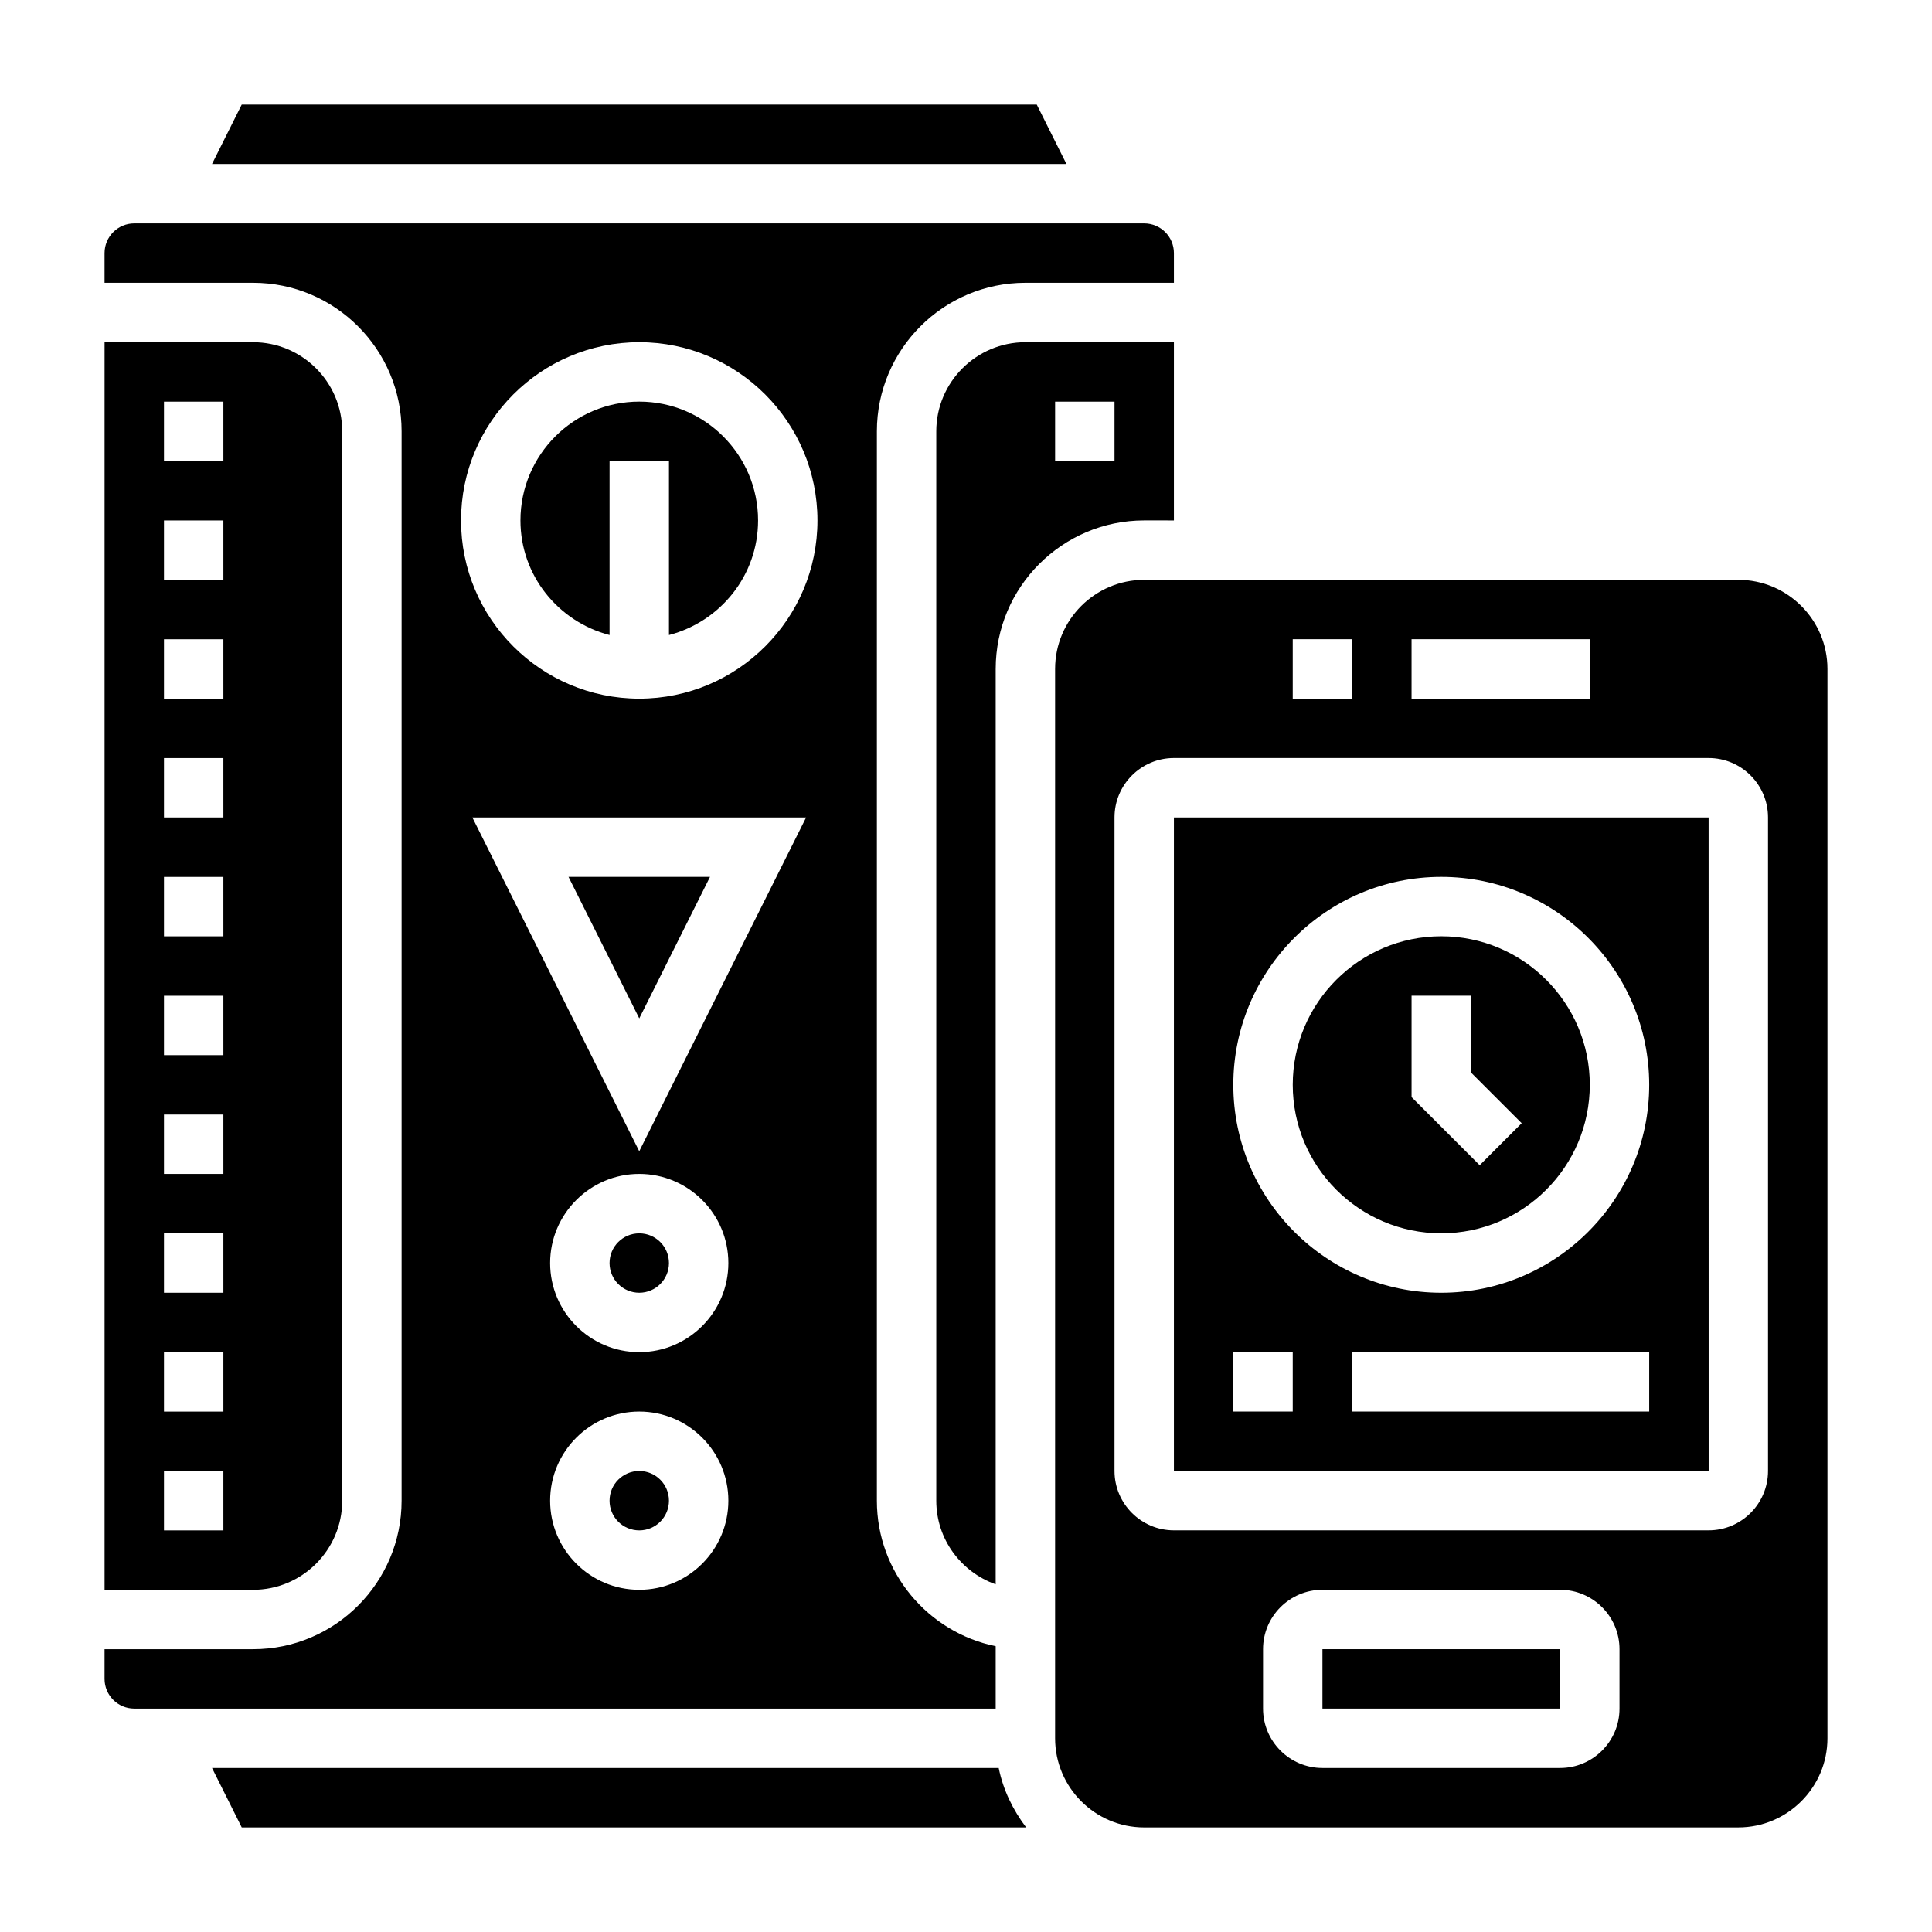 <?xml version="1.0" encoding="UTF-8"?>
<!-- Uploaded to: SVG Repo, www.svgrepo.com, Generator: SVG Repo Mixer Tools -->
<svg fill="#000000" width="800px" height="800px" version="1.1" viewBox="144 144 512 512" xmlns="http://www.w3.org/2000/svg">
 <g>
  <path d="m494.46 581.05h62.984v15.742h-62.984z"/>
  <path d="m407.87 580.26c-17.941-3.66-31.488-19.555-31.488-38.566v-283.39c0-21.703 17.656-39.359 39.359-39.359h39.359v-7.871c0-4.344-3.527-7.871-7.871-7.871h-267.65c-4.344 0-7.871 3.523-7.871 7.871v7.871h39.359c21.703 0 39.359 17.656 39.359 39.359v283.39c0 21.703-17.656 39.359-39.359 39.359h-39.359v7.871c0 4.344 3.527 7.871 7.871 7.871h228.29zm-94.465-14.949c-13.02 0-23.617-10.598-23.617-23.617 0-13.02 10.598-23.617 23.617-23.617s23.617 10.598 23.617 23.617c0 13.02-10.598 23.617-23.617 23.617zm0-62.977c-13.02 0-23.617-10.598-23.617-23.617s10.598-23.617 23.617-23.617 23.617 10.598 23.617 23.617-10.598 23.617-23.617 23.617zm0-53.246-44.227-88.453h88.449zm0-119.94c-26.047 0-47.23-21.184-47.23-47.23s21.184-47.23 47.23-47.23 47.23 21.184 47.23 47.23-21.184 47.23-47.23 47.23z"/>
  <path d="m313.41 250.43c-17.367 0-31.488 14.121-31.488 31.488 0 14.633 10.066 26.852 23.617 30.371v-46.113h15.742v46.113c13.547-3.519 23.617-15.734 23.617-30.371 0-17.367-14.121-31.488-31.488-31.488z"/>
  <path d="m455.1 281.92v-47.23h-39.359c-13.02 0-23.617 10.598-23.617 23.617v283.39c0 10.25 6.606 18.91 15.742 22.168l0.004-242.59c0-21.703 17.656-39.359 39.359-39.359zm-15.742-15.742h-15.742v-15.742h15.742z"/>
  <path d="m200.19 612.54 7.871 15.742h207.88c-3.481-4.598-6.086-9.895-7.273-15.742z"/>
  <path d="m234.69 541.7v-283.39c0-13.02-10.598-23.617-23.617-23.617l-39.359 0.004v330.62h39.359c13.02 0 23.617-10.598 23.617-23.617zm-31.488 7.871h-15.746v-15.742h15.742zm0-31.488h-15.746v-15.742h15.742zm0-31.488h-15.746v-15.742h15.742zm0-31.488h-15.746v-15.742h15.742zm0-31.488h-15.746v-15.742h15.742zm0-31.488h-15.746v-15.742h15.742zm0-31.488h-15.746v-15.742h15.742zm0-31.488h-15.746v-15.742h15.742zm0-31.484h-15.746v-15.742h15.742zm0-31.488h-15.746v-15.742h15.742z"/>
  <path d="m418.75 171.71h-210.69l-7.871 15.742h226.43z"/>
  <path d="m321.28 541.7c0 4.348-3.523 7.871-7.871 7.871s-7.871-3.523-7.871-7.871c0-4.348 3.523-7.871 7.871-7.871s7.871 3.523 7.871 7.871"/>
  <path d="m604.67 297.66h-157.44c-13.02 0-23.617 10.598-23.617 23.617v283.39c0 13.02 10.598 23.617 23.617 23.617h9.094l148.35-0.004c13.02 0 23.617-10.598 23.617-23.617v-283.39c0-13.02-10.598-23.613-23.617-23.613zm-86.594 15.742h47.23v15.742h-47.23zm-31.488 0h15.742v15.742h-15.742zm86.594 283.39c0 8.684-7.062 15.742-15.742 15.742h-62.977c-8.684 0-15.742-7.062-15.742-15.742v-15.742c0-8.684 7.062-15.742 15.742-15.742h62.977c8.684 0 15.742 7.062 15.742 15.742zm39.359-62.977c0 8.684-7.062 15.742-15.742 15.742h-141.7c-8.684 0-15.742-7.062-15.742-15.742v-173.19c0-8.684 7.062-15.742 15.742-15.742h141.7c8.684 0 15.742 7.062 15.742 15.742z"/>
  <path d="m455.1 360.64v173.18h141.71l-0.012-173.18zm31.488 157.44h-15.742v-15.742h15.742zm94.465 0h-78.719v-15.742h78.719zm-55.105-31.488c-30.379 0-55.105-24.727-55.105-55.105s24.727-55.105 55.105-55.105c30.379 0 55.105 24.727 55.105 55.105s-24.727 55.105-55.105 55.105z"/>
  <path d="m321.28 478.72c0 4.348-3.523 7.871-7.871 7.871s-7.871-3.523-7.871-7.871 3.523-7.871 7.871-7.871 7.871 3.523 7.871 7.871"/>
  <path d="m525.95 392.12c-21.703 0-39.359 17.656-39.359 39.359s17.656 39.359 39.359 39.359 39.359-17.656 39.359-39.359c0.004-21.699-17.656-39.359-39.359-39.359zm10.18 60.672-18.051-18.051v-26.875h15.742v20.355l13.438 13.438z"/>
  <path d="m313.41 413.88 18.75-37.5h-37.5z"/>
 </g>
</svg>